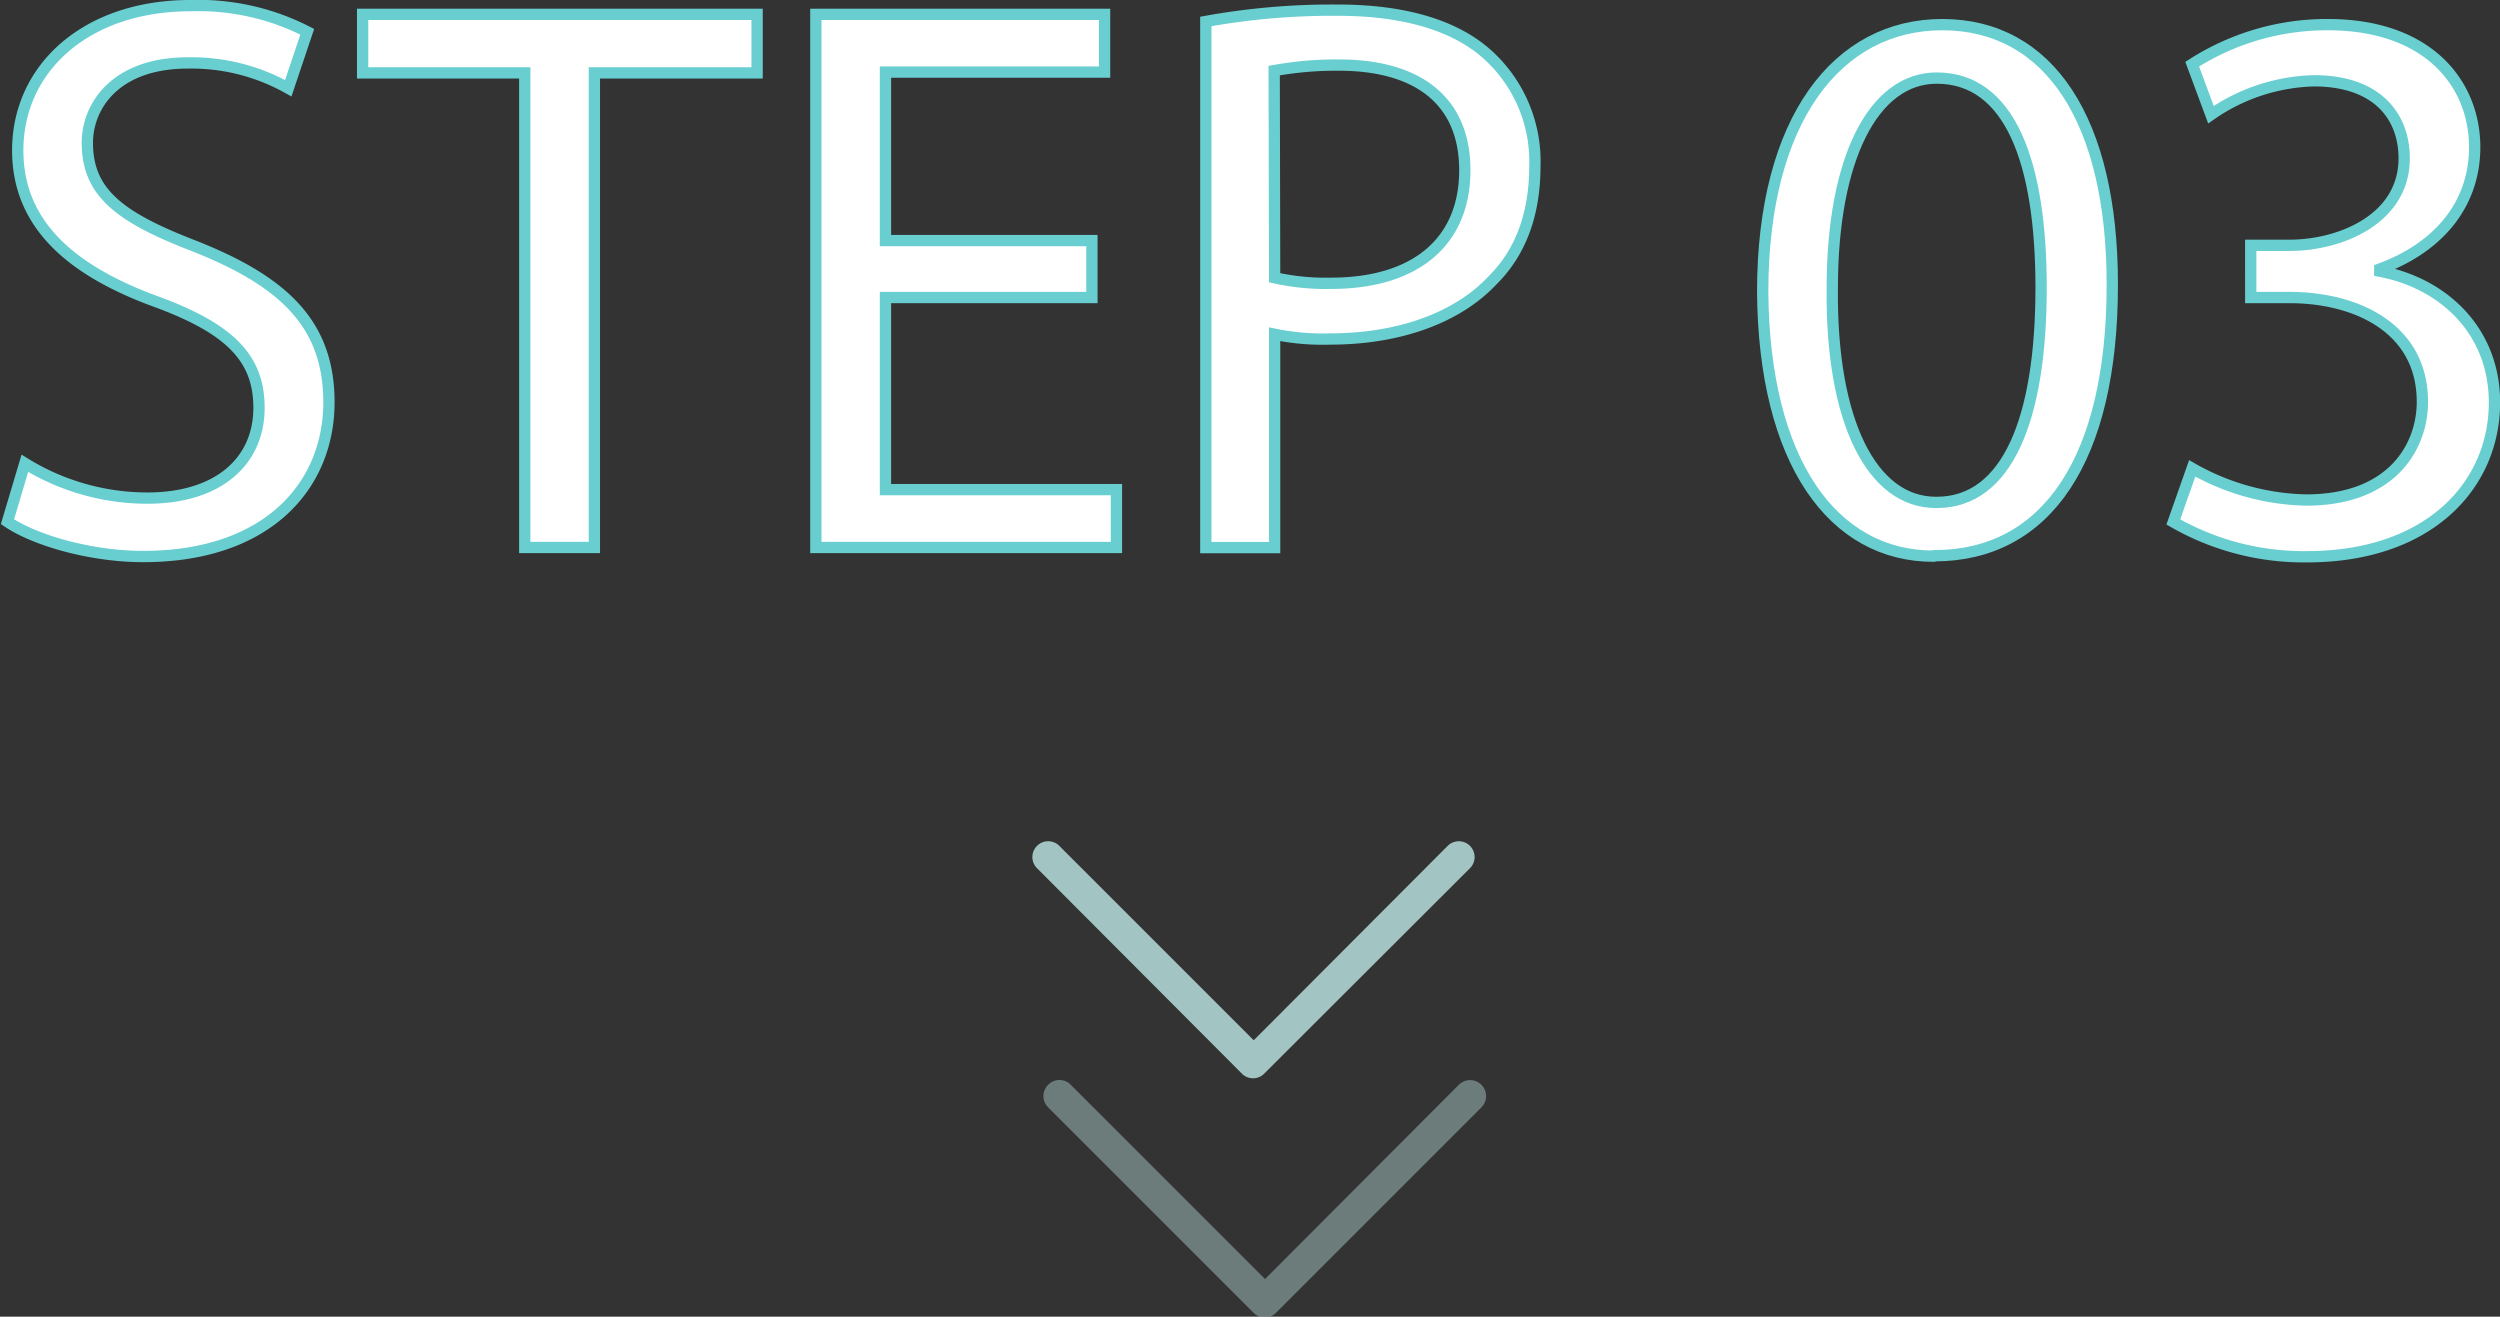 <svg xmlns="http://www.w3.org/2000/svg" xmlns:xlink="http://www.w3.org/1999/xlink" viewBox="0 0 221.24 116.52"><rect x="0" y="0" width="221.24" height="116.52" fill="#333333" stroke="none"/><defs><style>.cls-1{fill:none;}.cls-2{opacity:0.8;}.cls-3{clip-path:url(#clip-path);}.cls-4{fill:#bee9e6;}.cls-5{opacity:0.4;}.cls-6{clip-path:url(#clip-path-2);}.cls-7{fill:#fff;stroke:#68ced0;stroke-miterlimit:10;}</style><clipPath id="clip-path"><rect class="cls-1" x="90.97" y="74.44" width="40" height="21.12"/></clipPath><clipPath id="clip-path-2"><rect class="cls-1" x="91.97" y="95.56" width="40" height="21.12"/></clipPath></defs><title>アセット 16</title><g id="レイヤー_2" data-name="レイヤー 2"><g id="feature"><g id="text"><g class="cls-2"><g class="cls-3"><path class="cls-4" d="M91.76,76.82a1.39,1.39,0,0,1,0-1.95,1.39,1.39,0,0,1,2,0l17.19,17.19L128.1,74.87a1.38,1.38,0,0,1,2,1.95L111.89,95a1.39,1.39,0,0,1-2,0Z"/></g></g><g class="cls-5"><g class="cls-6"><path class="cls-4" d="M92.76,98a1.4,1.4,0,0,1,0-2,1.39,1.39,0,0,1,2,0l17.19,17.19L129.1,96a1.39,1.39,0,0,1,2,2l-18.17,18.17a1.39,1.39,0,0,1-2,0Z"/></g></g></g></g><g id="header"><g id="reserve"><g id="ご来店予約"><path class="cls-7" d="M2.2,41a20.65,20.65,0,0,0,10.85,3.08c6.23,0,9.87-3.22,9.87-8,0-4.34-2.52-6.93-8.89-9.31C6.33,24,1.57,19.89,1.57,13.31,1.57,6,7.66.5,16.83.5A21.12,21.12,0,0,1,27.19,2.81l-1.68,5a17.46,17.46,0,0,0-8.89-2.24c-6.44,0-8.89,3.85-8.89,7.07,0,4.41,2.87,6.58,9.38,9.1,8,3.15,12,6.93,12,13.86,0,7.28-5.32,13.65-16.45,13.65-4.55,0-9.52-1.4-12-3.08Z"/><path class="cls-7" d="M46.44,6.45H32.09V1.27H67V6.45H52.6v42H46.44Z"/><path class="cls-7" d="M96.63,26.33H78.36v17H98.8v5.12H72.2V1.27H97.75V6.38H78.36V21.29H96.63Z"/><path class="cls-7" d="M106.71,1.9a62.75,62.75,0,0,1,11.69-1c6,0,10.43,1.4,13.23,3.92a12.73,12.73,0,0,1,4.2,9.87c0,4.27-1.26,7.63-3.71,10.08C128.9,28.22,123.65,30,117.7,30a21,21,0,0,1-4.9-.42V48.46h-6.09Zm6.09,22.68a20.8,20.8,0,0,0,5,.49c7.42,0,11.83-3.64,11.83-10s-4.41-9.31-11.13-9.31a30.66,30.66,0,0,0-5.74.49Z"/><path class="cls-7" d="M171.11,49.22c-8.89,0-15-8.33-15.12-23.38,0-15.33,6.65-23.66,15.89-23.66,9.52,0,15.05,8.54,15.05,23,0,15.47-5.81,24-15.75,24Zm.28-4.76c6.23,0,9.24-7.35,9.24-19,0-11.2-2.8-18.55-9.24-18.55-5.6,0-9.24,7.14-9.24,18.55-.14,11.83,3.5,19,9.17,19Z"/><path class="cls-7" d="M194,41.45a21.2,21.2,0,0,0,10.08,2.8c7.84,0,10.36-5,10.29-8.82-.07-6.37-5.81-9.1-11.76-9.1h-3.43V21.71h3.43c4.48,0,10.15-2.31,10.15-7.7,0-3.64-2.31-6.86-8-6.86a16.71,16.71,0,0,0-9.1,3L194,5.68a22.08,22.08,0,0,1,12-3.5c9,0,13,5.32,13,10.85,0,4.76-2.87,8.75-8.4,10.78V24c5.6,1.05,10.15,5.25,10.15,11.62,0,7.28-5.74,13.65-16.59,13.65a23.13,23.13,0,0,1-11.83-3.08Z"/></g></g></g></g></svg>